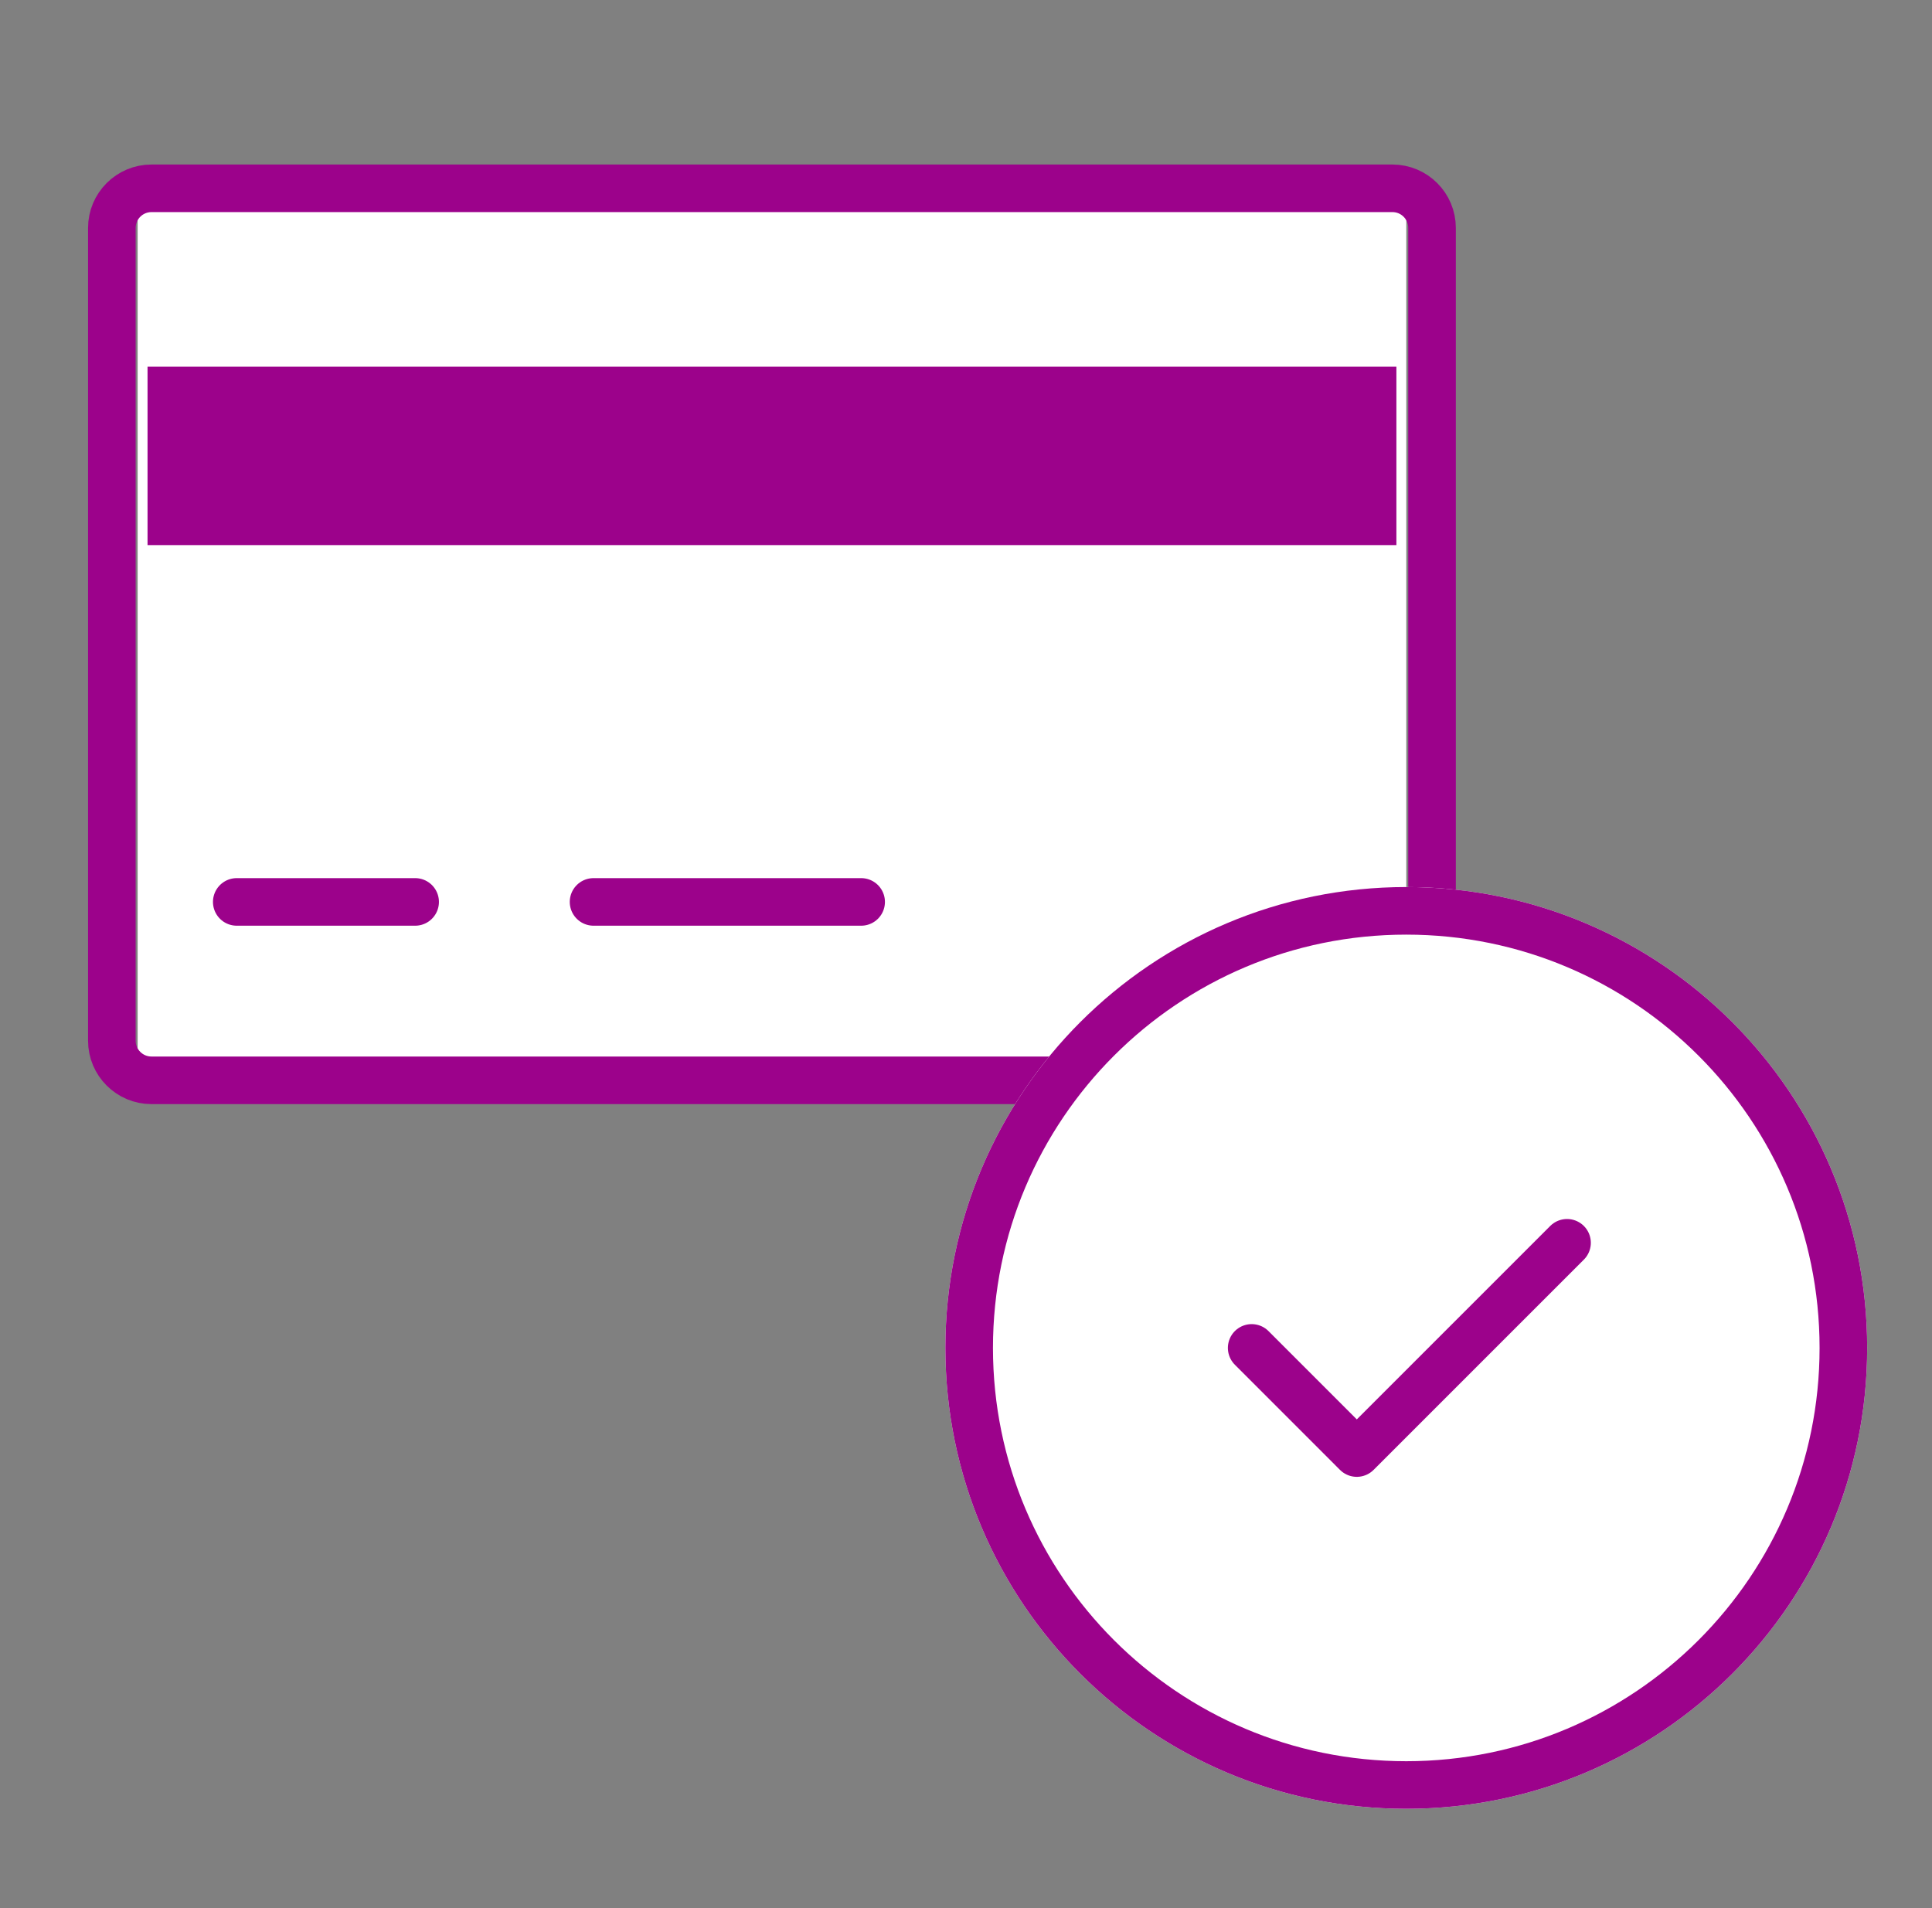<svg width="81" height="80" viewBox="0 0 81 80" fill="none" xmlns="http://www.w3.org/2000/svg">
<rect x="0" y="0" width="81" height="80" fill="#808080" stroke="none"/>
<g clip-path="url(#clip0_389_277)">
<rect x="5.771" y="8.311" width="53.189" height="36.568" fill="white"/>
<path d="M60.039 37.399V9.557C60.039 8.639 59.295 7.895 58.377 7.895H6.352C5.434 7.895 4.689 8.639 4.689 9.557V43.632C4.689 44.55 5.434 45.294 6.352 45.294H43.999" stroke="#9C028B" stroke-width="1.995"/>
<path d="M9.926 37.814H17.405" stroke="#9C028B" stroke-width="1.995" stroke-linecap="round"/>
<path d="M24.885 37.814H36.104" stroke="#9C028B" stroke-width="1.995" stroke-linecap="round"/>
<rect x="7.183" y="16.372" width="50.364" height="5.485" fill="#9C028B" stroke="#9C028B" stroke-width="1.995"/>
<path d="M77.284 56.514C77.284 46.393 69.079 38.188 58.958 38.188C48.837 38.188 40.633 46.393 40.633 56.514C40.633 66.634 48.837 74.839 58.958 74.839C69.079 74.839 77.284 66.634 77.284 56.514Z" fill="white" stroke="white" stroke-width="1.995" stroke-miterlimit="10"/>
<path d="M77.284 56.514C77.284 46.393 69.079 38.188 58.958 38.188C48.837 38.188 40.633 46.393 40.633 56.514C40.633 66.634 48.837 74.839 58.958 74.839C69.079 74.839 77.284 66.634 77.284 56.514Z" stroke="#9C028B" stroke-width="1.995" stroke-miterlimit="10"/>
<path d="M65.699 52.106L56.884 60.921L52.477 56.513" stroke="#9C028B" stroke-width="1.995" stroke-linecap="round" stroke-linejoin="round"/>
</g>
<defs>
<clipPath id="clip0_389_277">
<rect width="79.784" height="79.784" fill="white" transform="translate(0.783)"/>
</clipPath>
</defs>
</svg>
